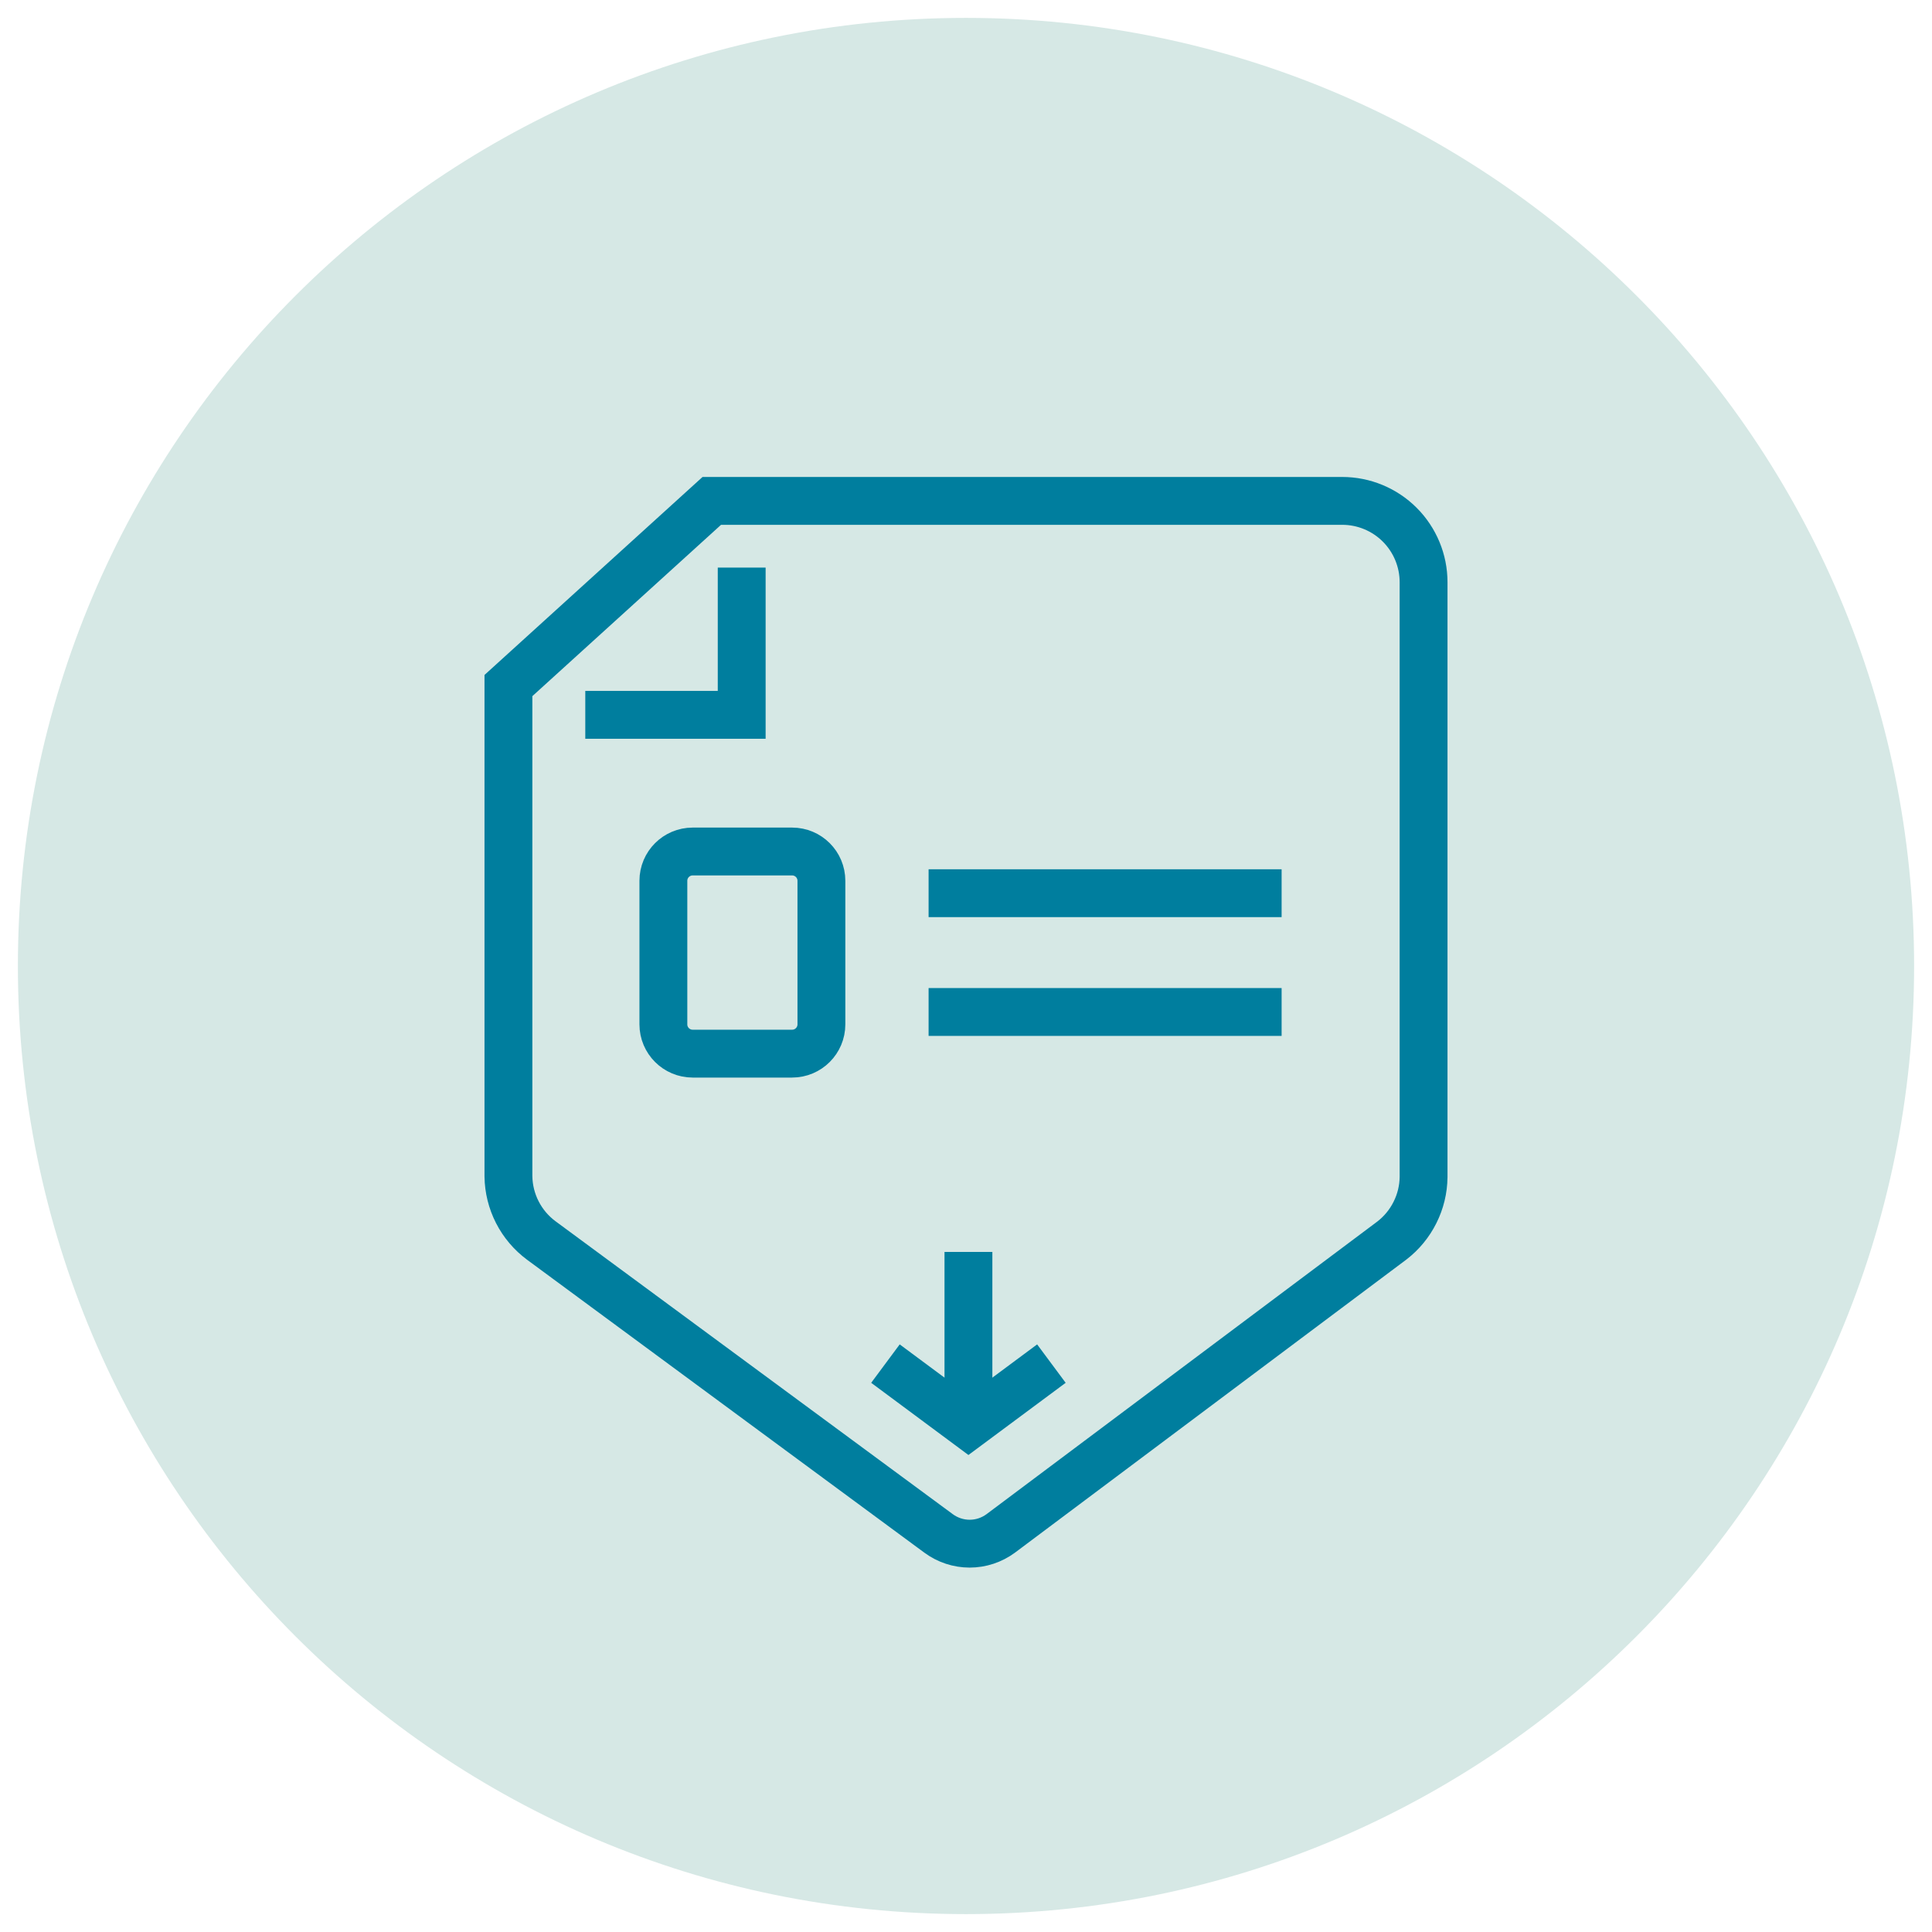 <svg width="69" height="69" viewBox="0 0 69 69" fill="none" xmlns="http://www.w3.org/2000/svg">
<g id="105px_Forms" clip-path="url(#clip0_282_989)">
<path id="Vector" d="M34.5 68.361C53.201 68.361 68.361 53.201 68.361 34.5C68.361 15.799 53.201 0.639 34.5 0.639C15.799 0.639 0.639 15.799 0.639 34.5C0.639 53.201 15.799 68.361 34.5 68.361Z" fill="#D6E8E5"/>
<path id="Vector_2" d="M28.29 30.411H24.738C24.161 30.411 23.692 30.879 23.692 31.457V36.584C23.692 37.162 24.161 37.63 24.738 37.63H28.29C28.868 37.63 29.336 37.162 29.336 36.584V31.457C29.336 30.879 28.868 30.411 28.29 30.411Z" stroke="#007E9E" stroke-width="1.709" stroke-miterlimit="10"/>
<path id="Vector_3" d="M26.489 20.271V25.53H20.903" stroke="#007E9E" stroke-width="1.709" stroke-miterlimit="10"/>
<path id="Vector_4" d="M50.842 20.794C50.842 20.024 50.536 19.285 49.991 18.74C49.446 18.195 48.707 17.889 47.937 17.889H25.421L18.158 24.484V42.01C18.164 42.457 18.273 42.897 18.477 43.295C18.681 43.694 18.975 44.039 19.334 44.305L33.519 54.764C33.841 55.002 34.23 55.131 34.631 55.131C35.031 55.131 35.42 55.002 35.742 54.764L49.709 44.305C50.057 44.038 50.339 43.695 50.535 43.302C50.732 42.91 50.837 42.478 50.842 42.039V20.794Z" stroke="#007E9E" stroke-width="1.709" stroke-miterlimit="10"/>
<path id="Vector_5" d="M31.623 48.7L34.587 50.9L37.55 48.7" stroke="#007E9E" stroke-width="1.709" stroke-miterlimit="10"/>
<path id="Vector_6" d="M34.587 44.712V50.9" stroke="#007E9E" stroke-width="1.709" stroke-miterlimit="10"/>
<path id="Vector_7" d="M33.164 31.9H45.772" stroke="#007E9E" stroke-width="1.709" stroke-miterlimit="10"/>
<path id="Vector_8" d="M33.164 36.142H45.772" stroke="#007E9E" stroke-width="1.709" stroke-miterlimit="10"/>
</g>
<defs>
<clipPath id="clip0_282_989">
<rect width="69" height="69" fill="white"/>
</clipPath>
</defs>
</svg>

